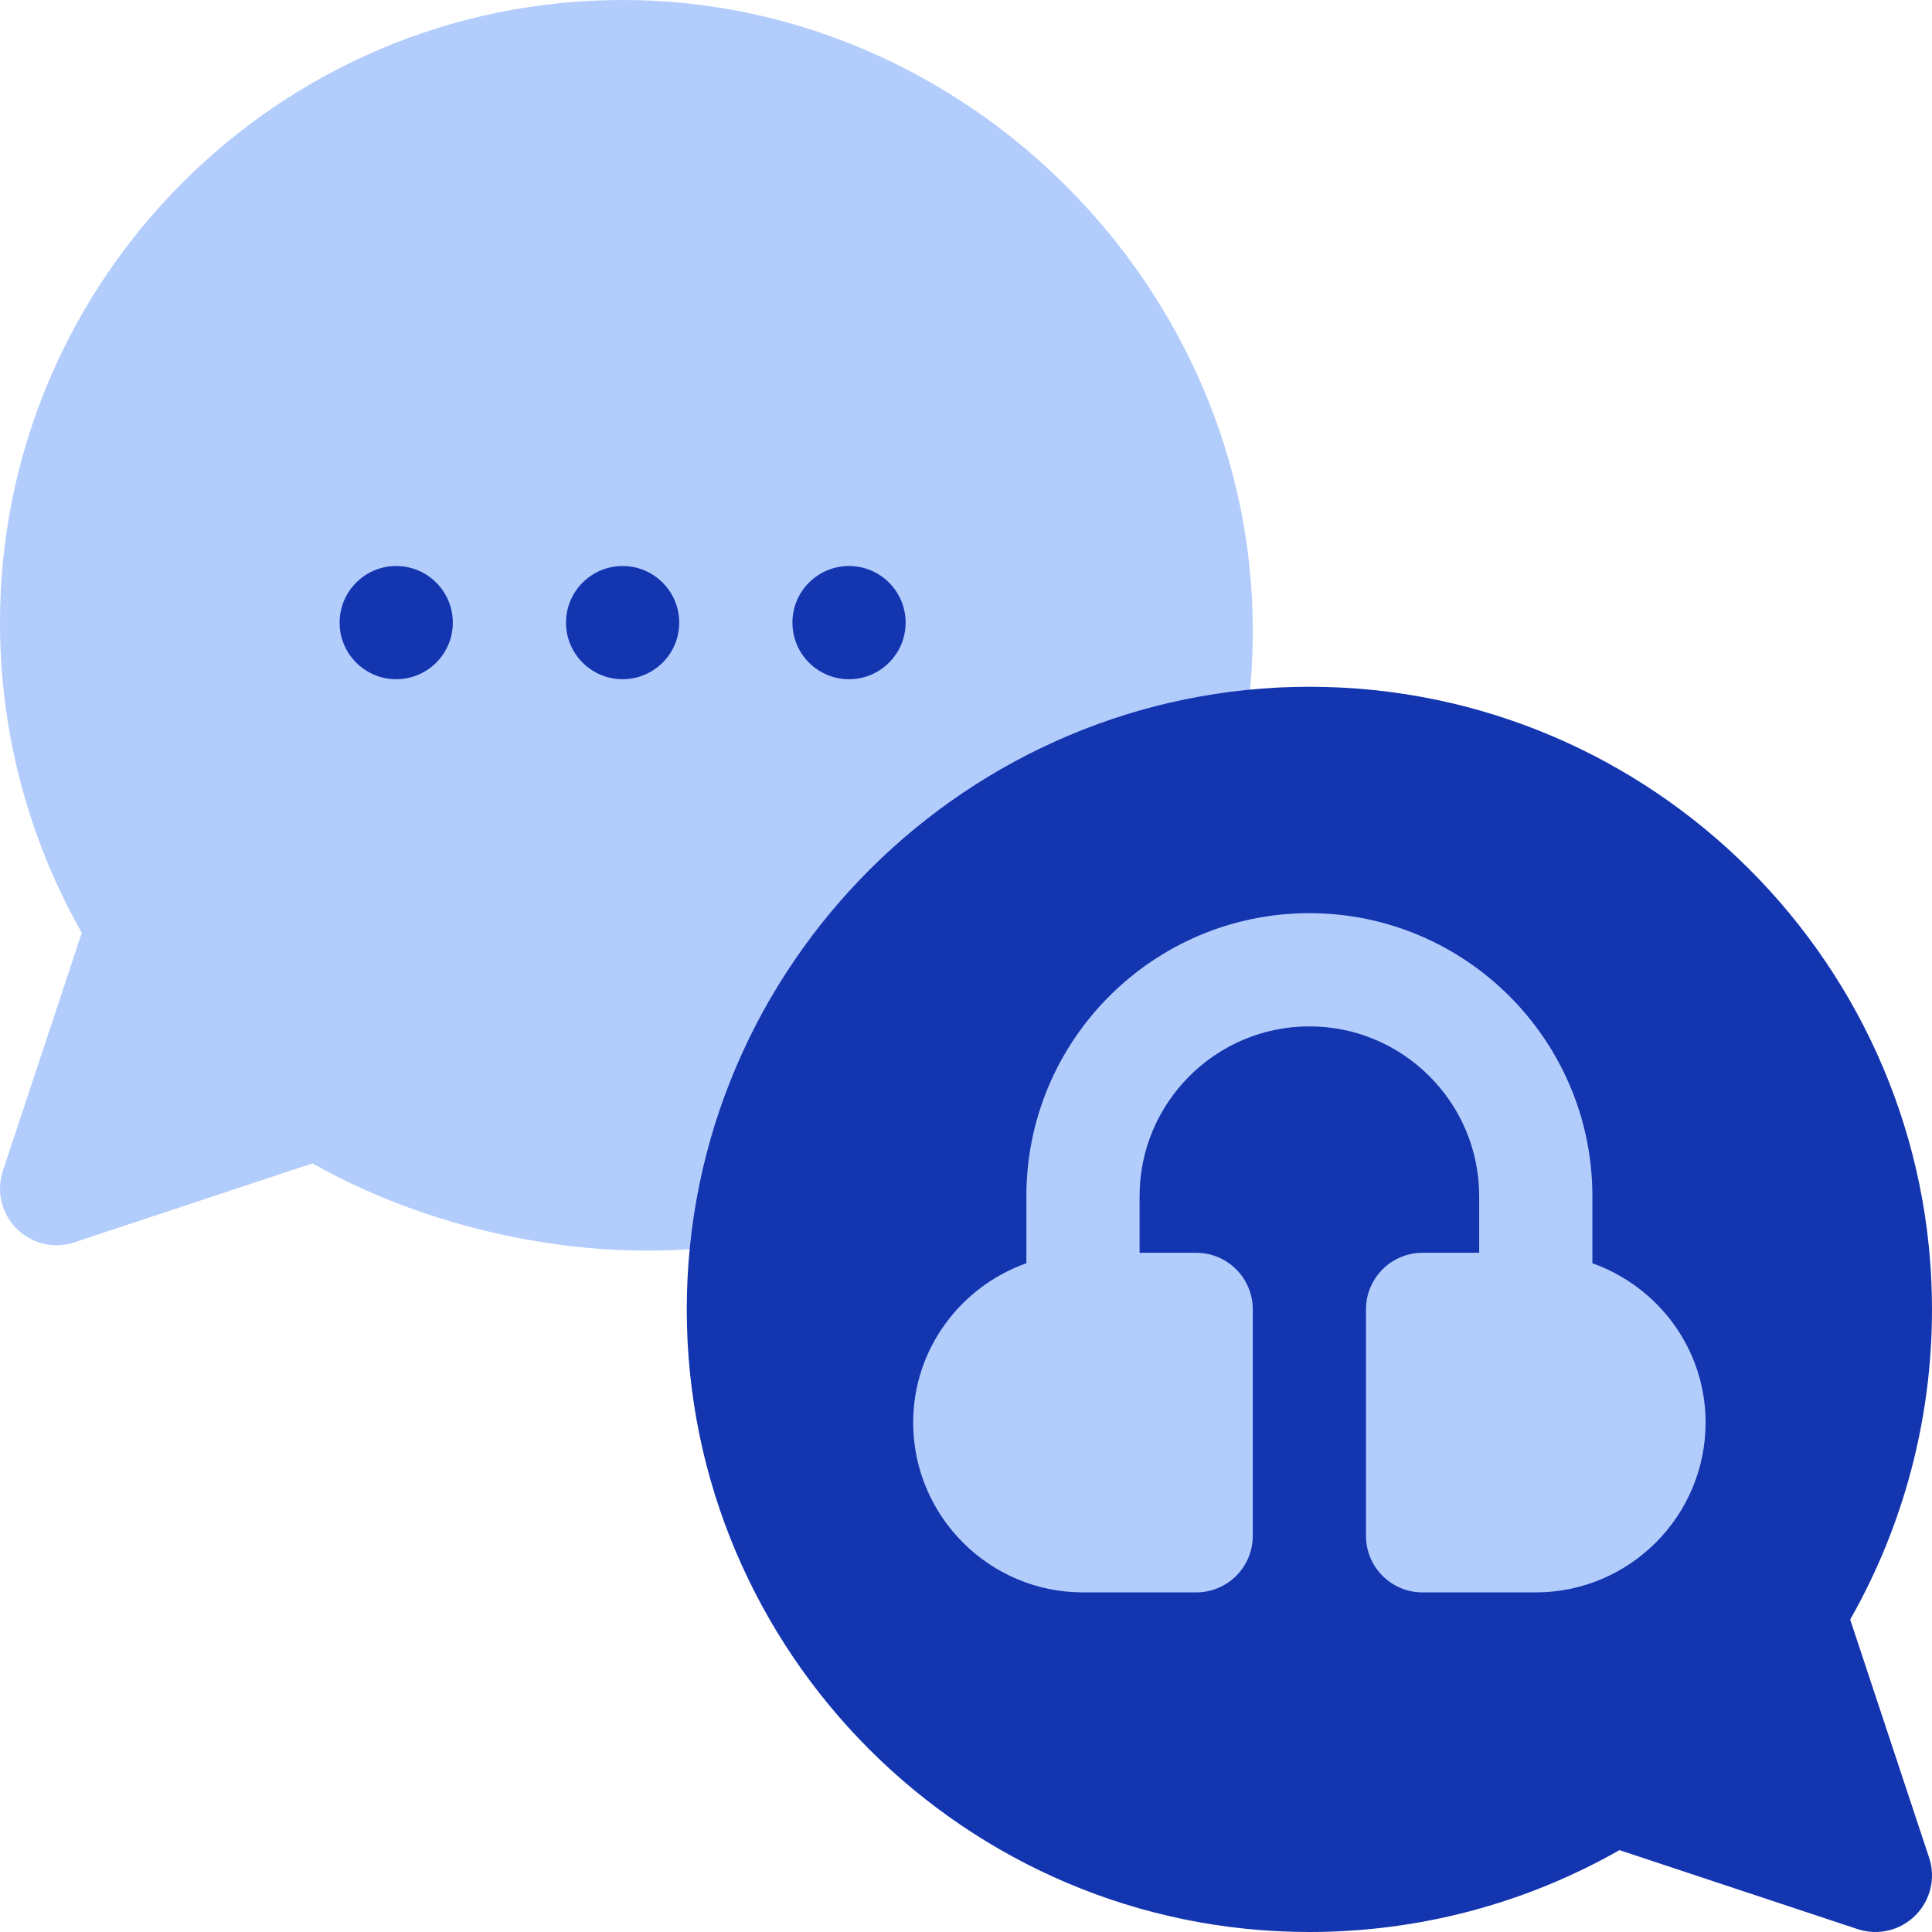 <?xml version="1.0" encoding="UTF-8"?>
<svg xmlns="http://www.w3.org/2000/svg" width="32" height="32" viewBox="0 0 32 32" fill="none">
  <g clip-path="url(#clip0_217_250)">
    <path d="M19.781 13.469C20.124 13.389 20.393 13.125 20.479 12.783C20.659 12.062 20.75 11.273 20.75 10.438C20.75 4.751 15.998 0 10.313 0C4.627 0 0 4.626 0 10.313C0 12.121 0.467 13.887 1.355 15.45L0.048 19.393C-0.064 19.729 0.024 20.099 0.275 20.35C0.527 20.601 0.895 20.689 1.232 20.577L5.176 19.269C7.456 20.565 10.489 21.047 12.783 20.479C13.124 20.394 13.389 20.124 13.47 19.781C14.191 16.67 16.669 14.193 19.781 13.469ZM27.312 20.328V19.812C27.312 16.711 24.789 14.188 21.688 14.188C18.586 14.188 16.063 16.711 16.063 19.812V20.328C14.92 20.99 14.188 22.218 14.188 23.562C14.188 25.631 15.87 27.312 17.938 27.312H19.812C20.847 27.312 21.688 26.471 21.688 25.438C21.688 26.471 22.528 27.312 23.562 27.312H25.438C27.505 27.312 29.188 25.631 29.188 23.562C29.188 22.218 28.455 20.99 27.312 20.328ZM21.688 21.688C21.688 20.654 20.847 19.812 19.812 19.812C19.812 18.779 20.653 17.938 21.688 17.938C22.722 17.938 23.562 18.779 23.562 19.812C22.528 19.812 21.688 20.654 21.688 21.688Z" fill="#B2CCFC"></path>
    <path d="M30.645 26.825C31.533 25.262 32 23.496 32 21.688C32 16.001 27.373 11.375 21.687 11.375C16.053 11.375 11.375 15.977 11.375 21.688C11.375 27.374 16.002 32 21.687 32C23.497 32 25.263 31.532 26.823 30.644L30.767 31.952C31.105 32.064 31.473 31.976 31.725 31.725C31.976 31.474 32.064 31.104 31.952 30.768L30.645 26.825ZM25.437 26.375H23.562C23.044 26.375 22.625 25.956 22.625 25.438V21.688C22.625 21.169 23.044 20.75 23.562 20.75H24.5V19.812C24.5 18.262 23.238 17 21.687 17C20.137 17 18.875 18.262 18.875 19.812V20.75H19.812C20.331 20.75 20.75 21.169 20.75 21.688V25.438C20.75 25.956 20.331 26.375 19.812 26.375H17.937C16.387 26.375 15.125 25.113 15.125 23.562C15.125 22.342 15.911 21.311 17 20.923V19.812C17 17.228 19.102 15.125 21.687 15.125C24.273 15.125 26.375 17.228 26.375 19.812V20.923C27.464 21.311 28.25 22.342 28.25 23.562C28.25 25.113 26.988 26.375 25.437 26.375ZM10.312 9.375C9.795 9.375 9.375 9.795 9.375 10.313C9.375 10.83 9.795 11.25 10.312 11.25C10.83 11.25 11.25 10.83 11.25 10.313C11.25 9.795 10.83 9.375 10.312 9.375ZM14.062 11.25C14.58 11.25 15 10.83 15 10.313C15 9.795 14.58 9.375 14.062 9.375C13.545 9.375 13.125 9.795 13.125 10.313C13.125 10.83 13.545 11.25 14.062 11.25ZM6.562 9.375C6.045 9.375 5.625 9.795 5.625 10.313C5.625 10.83 6.045 11.25 6.562 11.25C7.08 11.25 7.5 10.83 7.5 10.313C7.5 9.795 7.08 9.375 6.562 9.375Z" fill="#1335AF"></path>
  </g>
  <defs>
    <clipPath id="clip0_217_250">
      <rect width="32" height="32" fill="white"></rect>
    </clipPath>
  </defs>
</svg>
